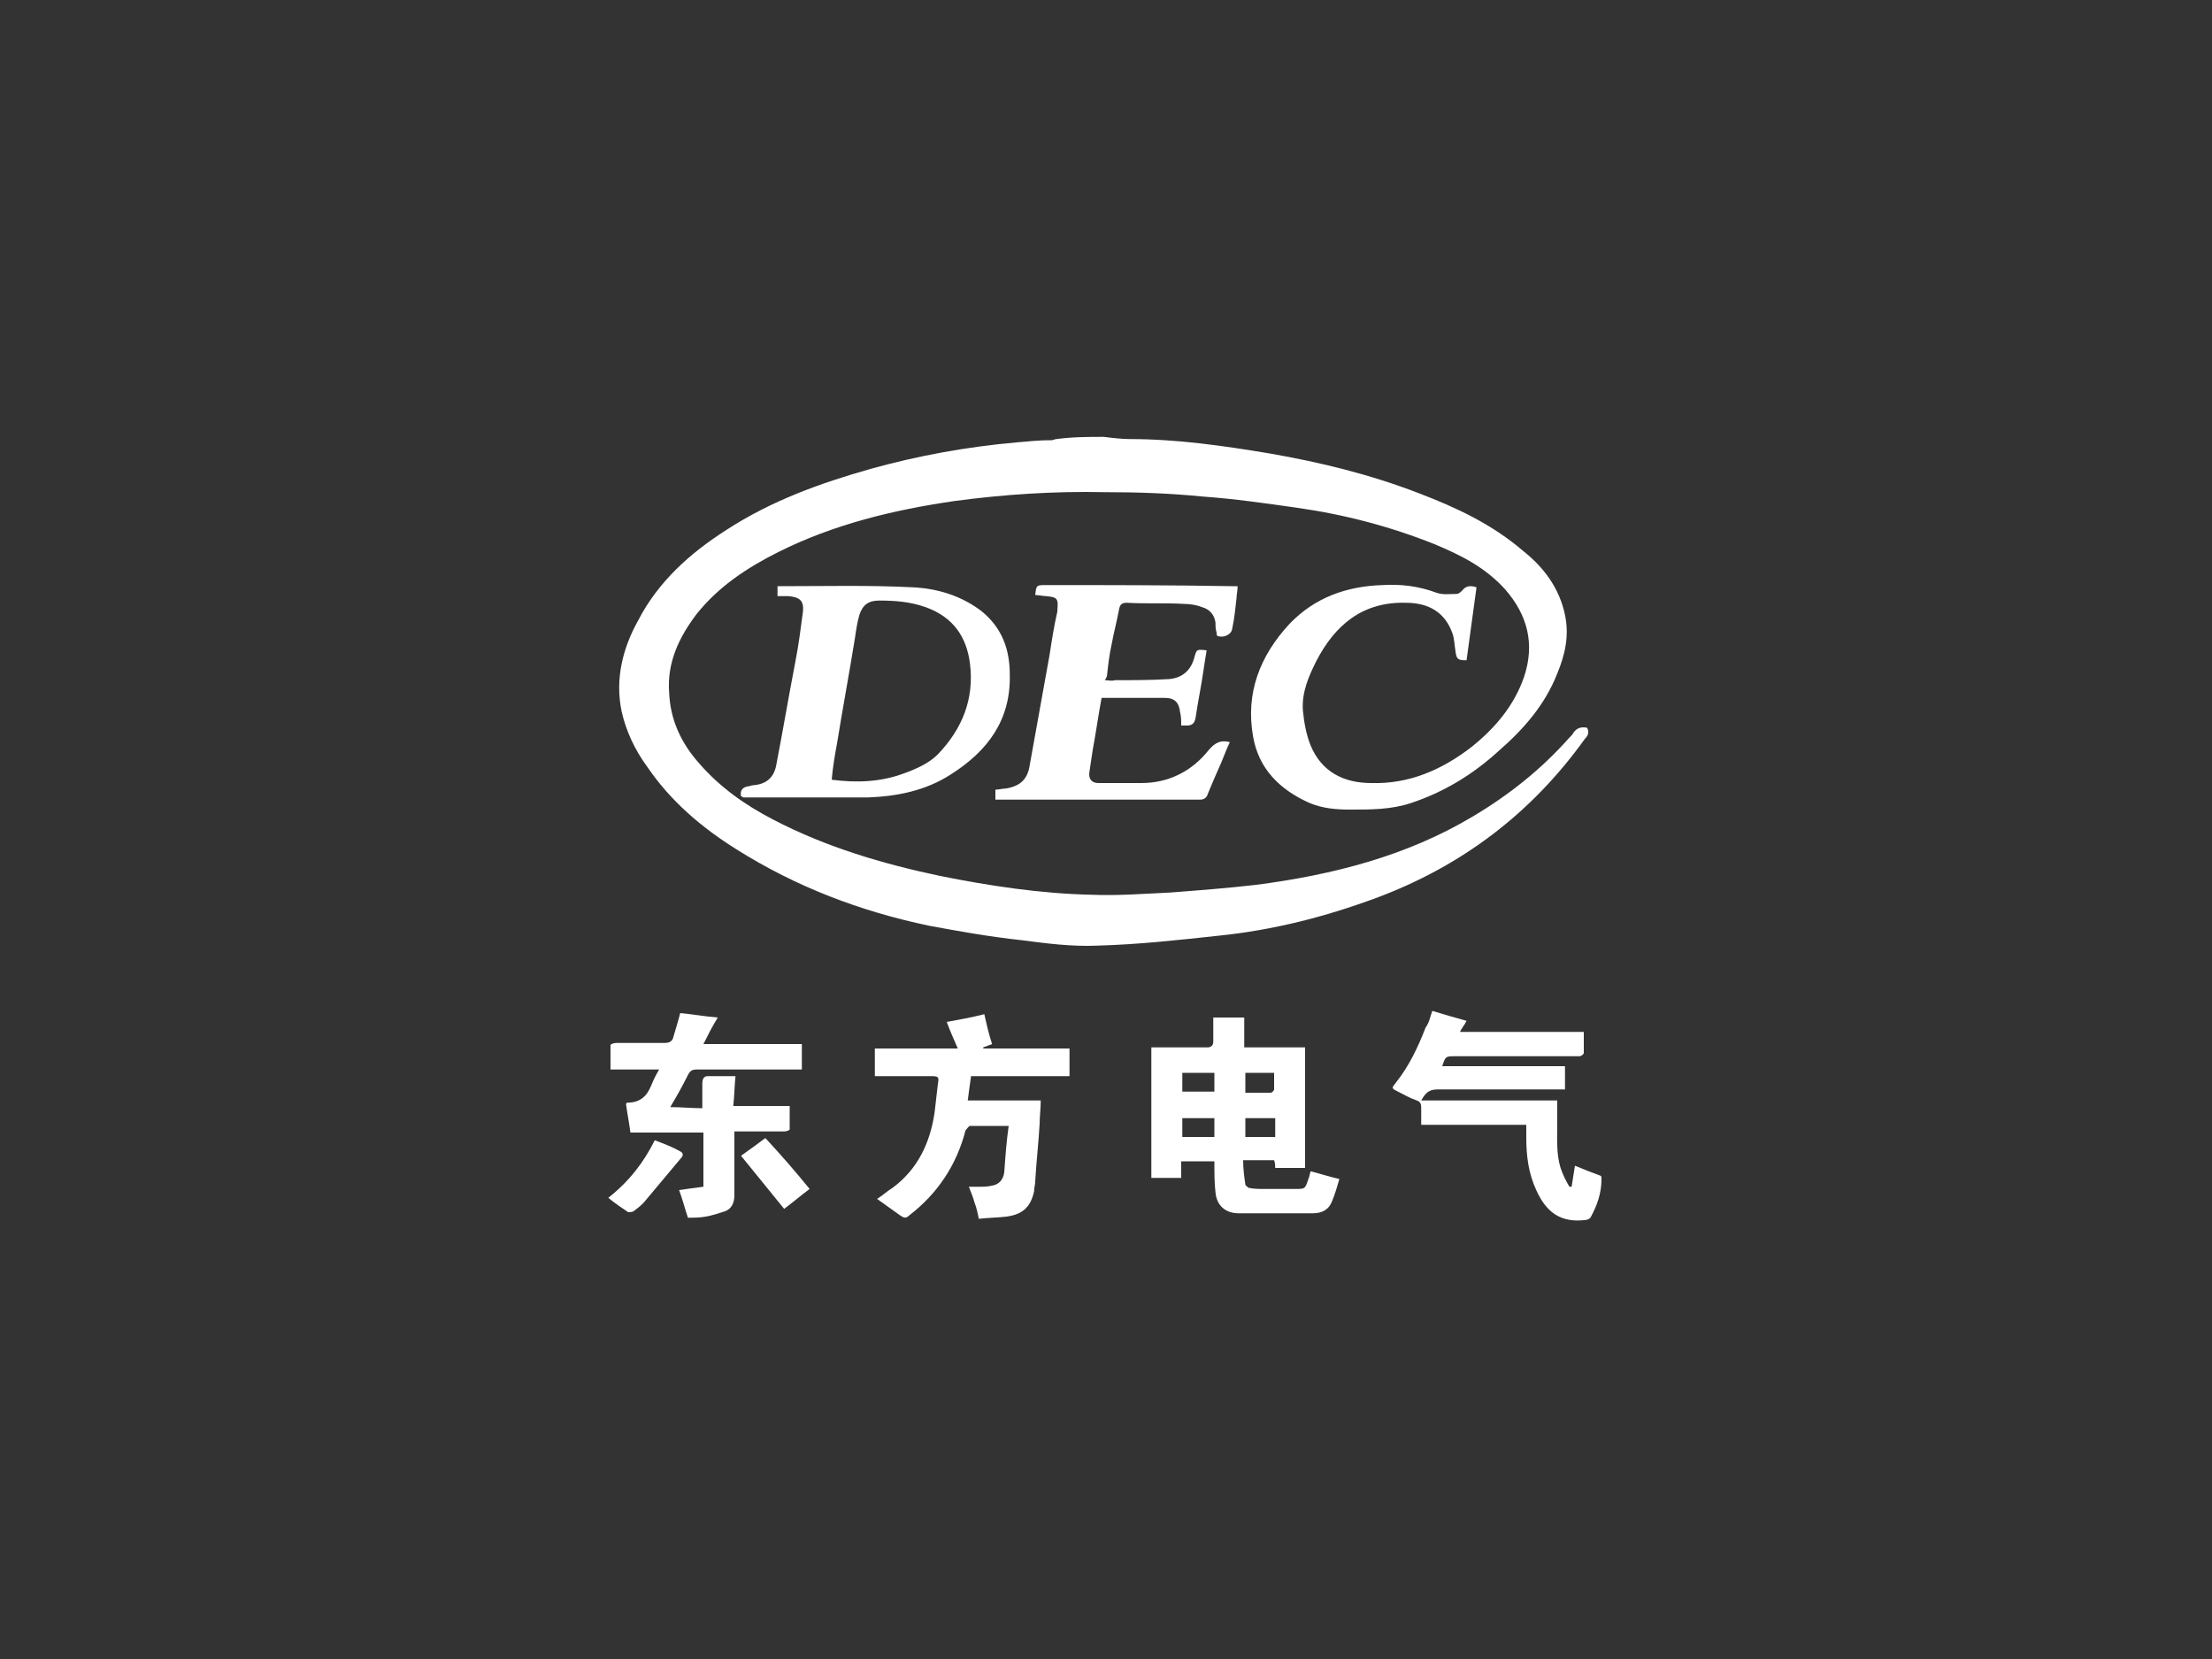 <?xml version="1.0" encoding="UTF-8"?>
<!-- Generator: Adobe Illustrator 27.4.0, SVG Export Plug-In . SVG Version: 6.00 Build 0)  -->
<svg xmlns="http://www.w3.org/2000/svg" xmlns:xlink="http://www.w3.org/1999/xlink" version="1.1" id="Layer_1" x="0px" y="0px" viewBox="0 0 200 150" style="enable-background:new 0 0 200 150;" xml:space="preserve">
<rect x="0" y="0" width="200" height="150" fill="#333333" stroke="none"/>
<style type="text/css">
	.st0{fill:#FFFFFF;}
</style>
<g>
	<path class="st0" d="M99.8,39.5c0.8,0.1,1.6,0.2,2.4,0.2c4.2,0,8.4,0.6,12.6,1.3c4.6,0.8,9.1,1.9,13.5,3.6c3.4,1.3,6.6,2.8,9.4,5.2   c1.9,1.5,3.3,3.4,3.8,5.8c0.4,1.9,0,3.6-0.7,5.3c-1.1,2.8-3,5-5.3,7c-2.3,2.1-4.9,3.7-7.9,4.7c-1.8,0.6-3.6,0.6-5.5,0.6   c-1.3,0-2.5-0.1-3.7-0.6c-2.7-1.2-4.6-3.1-5.1-6c-0.7-3.9,0.6-7.3,3.3-10.2c2.3-2.4,5.2-3.4,8.4-3.5c1.7-0.1,3.3,0.1,4.9,0.7   c0.6,0.2,1.2,0.1,1.8,0.1c0.2,0,0.4-0.2,0.5-0.3c0.3-0.4,0.7-0.5,1.3-0.3c-0.3,2.2-0.6,4.4-0.9,6.6c-0.8,0-0.9-0.1-1-0.8   c-0.1-0.6-0.1-1.2-0.3-1.7c-0.7-1.9-2.2-2.7-4.2-2.7c-3.9-0.1-6.4,2-8.1,5.3c-0.7,1.4-1.3,2.8-1.2,4.4c0.1,1.1,0.3,2.2,0.7,3.2   c1,2.4,3,3.4,5.5,3.4c3.4,0.1,6.4-1.2,9.1-3.3c2.1-1.7,3.8-3.7,4.7-6.3c1-3,0.3-5.6-1.7-7.9c-1.8-2-4-3.1-6.4-4.1   c-4-1.6-8.2-2.7-12.5-3.3c-2.8-0.4-5.6-0.8-8.4-1c-3-0.3-5.9-0.4-8.9-0.4c-4.6-0.1-9.1,0.2-13.6,0.8c-5.5,0.8-10.9,2.1-15.9,4.6   c-2.8,1.4-5.4,3.1-7.4,5.6c-1.6,2.1-2.7,4.4-2.5,7.1c0.1,2.5,1.1,4.6,2.7,6.4c1.9,2.2,4.2,3.8,6.7,5.1c4.8,2.5,9.9,4,15.1,5.1   c4.5,0.9,9.1,1.6,13.7,1.7c2.4,0.1,4.8-0.1,7.1-0.2c2.6-0.2,5.2-0.4,7.8-0.7c6.9-0.9,13.6-2.6,19.6-6.2c3.2-1.9,6.1-4.2,8.6-7   c0.2-0.2,0.4-0.4,0.5-0.6c0.3-0.4,0.7-0.5,1.2-0.4c0.2,0.4,0.1,0.7-0.2,1c-4.8,6.7-11.1,11.5-18.9,14.4c-4.6,1.7-9.3,2.9-14.2,3.4   c-3.7,0.4-7.3,0.8-11,0.9c-2.3,0.1-4.6-0.2-6.9-0.5c-2.8-0.3-5.6-0.8-8.3-1.3c-6.2-1.3-12-3.5-17.4-6.9c-3.2-2-6-4.4-8.1-7.5   c-1.1-1.5-1.9-3.2-2.3-5c-0.6-2.9,0.1-5.7,1.5-8.2c1.8-3.5,4.7-6.1,8-8.2c4-2.6,8.4-4.2,13-5.5c4.3-1.2,8.7-2,13.2-2.4   c1.1-0.1,2.1-0.2,3.2-0.2c0.1,0,0.3-0.1,0.4-0.1C97,39.5,98.4,39.5,99.8,39.5z"></path>
	<path class="st0" d="M67,72c-0.1-0.5,0.1-0.8,0.6-0.9c0.2,0,0.3-0.1,0.5-0.1c1.2-0.1,1.9-0.7,2.1-1.9c0.6-3.1,1.1-6.1,1.7-9.2   c0.3-1.5,0.5-3.1,0.7-4.6c0.1-1-0.3-1.3-1.3-1.4c-0.3,0-0.7,0-1,0c0-0.3,0-0.6,0-0.9c0.1,0,0.2,0,0.3,0c4,0,8-0.1,11.9,0.1   c2.3,0.1,4.5,0.8,6.3,2.2c1.8,1.5,2.5,3.4,2.5,5.7c0.1,4.1-2,6.9-5.3,9c-2.3,1.5-4.9,2-7.5,2.1c-3.8,0-7.5,0-11.3,0   C67.2,72.1,67.1,72,67,72z M75.2,70.5c2.3,0.3,4.5,0.2,6.6-0.6c1.1-0.4,2.2-0.9,3-1.7c2.2-2.3,3.3-5,2.9-8.2   c-0.3-2.4-1.5-4.2-4-5.1c-1.4-0.5-2.8-0.6-4.2-0.6c-1,0-1.5,0.4-1.8,1.3c-0.2,0.7-0.3,1.4-0.4,2.1c-0.5,3.1-1.1,6.3-1.6,9.4   C75.5,68.2,75.3,69.3,75.2,70.5z"></path>
	<path class="st0" d="M111.2,67.1c-0.3,0.6-0.5,1.2-0.8,1.9c-0.4,0.9-0.8,1.8-1.2,2.8c-0.1,0.3-0.3,0.5-0.7,0.5c-3.3,0-6.6,0-9.9,0   c-2.7,0-5.3,0-8,0c-0.2,0-0.4,0-0.6,0c0-0.3,0-0.6,0-0.9c0.3,0,0.6-0.1,0.9-0.1c1.3-0.2,2-0.8,2.2-2.1c0.6-3.3,1.2-6.7,1.8-10   c0.2-1.3,0.4-2.6,0.7-3.9c0,0,0,0,0-0.1c0.1-1.1,0-1.2-1-1.3c-0.3,0-0.7-0.1-1-0.1c0.1-0.9,0.1-0.9,1-0.9c5.6,0,11.2,0,16.8,0.1   c0.1,0,0.3,0,0.5,0c0,0.4-0.1,0.8-0.1,1.1c-0.1,0.9-0.2,1.9-0.4,2.8c-0.1,0.5-0.8,0.8-1.3,0.6c-0.1,0-0.1-0.2-0.1-0.3   c-0.1-0.3-0.1-0.6-0.1-0.9c-0.1-0.7-0.5-1.2-1.2-1.4c-0.5-0.2-1.1-0.3-1.7-0.3c-1.7-0.1-3.4,0-5.1-0.1c-0.4,0-0.6,0.1-0.7,0.5   c-0.2,1.1-0.5,2.2-0.7,3.3c-0.2,0.9-0.3,1.8-0.4,2.7c0,0.2-0.1,0.3-0.2,0.5c0.3,0,0.6,0.1,0.9,0c1.6,0,3.3,0,4.9-0.1   c1.2-0.1,2-0.8,2.3-2c0.2-0.7,0.2-0.7,1.1-0.6c-0.1,0.6-0.2,1.2-0.3,1.9c-0.2,1.4-0.5,2.8-0.7,4.2c-0.1,0.5-0.3,0.7-0.8,0.7   c-0.2,0-0.3,0-0.5,0c0-0.4,0-0.8-0.1-1.2c-0.1-0.9-0.5-1.3-1.4-1.3c-1.9,0-3.8,0-5.7,0c-0.3,1.6-0.5,3.1-0.8,4.7   c-0.1,0.7-0.2,1.3-0.3,2c-0.1,0.6,0.2,1,0.8,1c1.3,0,2.6,0,3.9,0c2.5,0,4.6-1.1,6.1-3C109.9,67.1,110.4,66.9,111.2,67.1z"></path>
	<path class="st0" d="M109.8,105c-1,0-2,0-3,0c0,0.5,0,1,0,1.5c-0.9,0-1.8,0-2.7,0c0-3.9,0-7.8,0-11.8c0.8,0,1.5,0,2.3,0   c0.9,0,1.9,0,2.8,0c0.3,0,0.5-0.2,0.5-0.5c0-0.7,0-1.4,0-2.2c0.9,0,1.8,0,2.8,0c0,0.9,0,1.8,0,2.7c1.8,0,3.7,0,5.5,0   c0,3.7,0,7.3,0,10.9c-0.9,0-1.8,0-2.7,0c0-0.2,0-0.4-0.1-0.7c-0.9,0-1.9,0-2.8,0c0,0.8,0.1,1.5,0.2,2.2c0,0.1,0.2,0.2,0.3,0.3   c0.5,0.1,0.9,0.1,1.4,0.1c0.9,0,1.8,0,2.8,0c0.9,0,0.9,0,1.2-0.9c0.1-0.2,0.1-0.4,0.2-0.7c0.8,0.2,1.7,0.5,2.6,0.7   c-0.2,0.7-0.4,1.4-0.7,2.1c-0.3,0.7-0.9,1-1.7,1c-2.2,0-4.4,0-6.7,0c-1.2,0-2-0.7-2.1-1.9C109.8,107,109.8,106.1,109.8,105z    M106.9,97c0,0.6,0,1.2,0,1.7c1,0,1.9,0,2.9,0c0-0.6,0-1.1,0-1.7C108.8,97,107.8,97,106.9,97z M106.9,101.1c0,0.6,0,1.1,0,1.7   c1,0,1.9,0,2.9,0c0-0.6,0-1.1,0-1.7C108.8,101.1,107.8,101.1,106.9,101.1z M115.3,101.1c-0.9,0-1.8,0-2.7,0c0,0.6,0,1.1,0,1.7   c0.9,0,1.8,0,2.7,0C115.3,102.2,115.3,101.6,115.3,101.1z M112.6,98.8c0.8,0,1.6,0,2.3,0c0.1,0,0.3-0.2,0.3-0.3c0-0.5,0-1,0-1.5   c-0.9,0-1.7,0-2.6,0C112.6,97.6,112.6,98.2,112.6,98.8z"></path>
	<path class="st0" d="M79.3,108.4c0.5-0.3,0.9-0.7,1.4-1c2.3-1.7,3.4-4.1,3.8-6.8c0.1-0.9,0.2-1.8,0.3-2.6c0.1-0.6,0.1-0.7-0.6-0.7   c-1.5,0-3,0-4.5,0c-0.2,0-0.4,0-0.6,0c0-0.8,0-1.6,0-2.5c2.5,0,4.9,0,7.5,0c-0.4-0.9-0.7-1.6-1-2.4c1.1-0.2,2.2-0.4,3.4-0.7   c0.2,0.9,0.4,1.8,0.7,2.7c-0.3,0.1-0.5,0.2-0.8,0.3c0,0,0,0.1,0,0.1c2.6,0,5.2,0,7.8,0c0,0.9,0,1.6,0,2.5c-3,0-5.9,0-8.9,0   c-0.1,0.7-0.2,1.4-0.3,2.2c2.2,0,4.3,0,6.6,0c0,0.7-0.1,1.4-0.1,2.1c-0.1,1.7-0.3,3.5-0.4,5.2c0,0.3-0.1,0.6-0.1,0.9   c-0.3,1.4-1,2.1-2.5,2.3c-0.8,0.1-1.7,0.1-2.5,0.2c-0.1-0.5-0.2-1-0.4-1.5c-0.1-0.4-0.3-0.9-0.5-1.4c0.3,0,0.6,0,0.9,0   c0.4,0,0.8,0,1.2-0.1c0.6-0.1,1-0.5,1.1-1.2c0.1-1.4,0.2-2.8,0.4-4.2c-1.2,0-2.3,0-3.5,0c-0.1,0-0.3,0.3-0.4,0.4   c-0.8,3.1-2.5,5.7-5.1,7.7c-0.3,0.3-0.5,0.2-0.8,0C80.7,109.4,80,108.9,79.3,108.4z"></path>
	<path class="st0" d="M129.5,91.4c1,0.3,2,0.6,3.1,0.9c-0.2,0.4-0.4,0.6-0.6,1c3.7,0,7.4,0,11.2,0c0,0.7,0,1.3,0,1.9   c0,0.1-0.2,0.3-0.4,0.3c-0.8,0-1.6,0-2.5,0c-2.9,0-5.8,0-8.7,0c-0.9,0-0.9,0-1.2,0.9c3.7,0,7.4,0,11.1,0c0,0.7,0,1.3,0,2.1   c-0.2,0-0.4,0-0.6,0c-3.7,0-7.3,0-10.9,0c-0.8,0-1.1,0.3-1.5,1c4.1,0,8.2,0,12.3,0c0,0.7,0,1.4,0,2c0,1.4-0.1,2.8,0.3,4.1   c0.2,0.6,0.5,1.2,0.8,1.7c0.1,0,0.1,0,0.2,0c0.1-0.6,0.2-1.3,0.3-1.9c0.7,0.3,1.5,0.6,2.3,0.9c0.1,0,0.1,0.2,0.1,0.3   c0,1.3-0.4,2.4-1,3.5c-0.1,0.1-0.3,0.2-0.4,0.2c-2.3,0.3-3.6-0.7-4.5-2.7c-0.7-1.5-0.9-3.1-0.9-4.7c0-0.4,0-0.8,0-1.2   c-3.2,0-6.3,0-9.5,0c0-0.6,0-1.1,0-1.6c0-0.3-0.1-0.5-0.4-0.6c-0.6-0.2-1.1-0.5-1.7-0.8c-0.6-0.3-0.6-0.3-0.2-0.8   c1.2-1.5,2-3.2,2.7-5C129.2,92.5,129.3,92,129.5,91.4z"></path>
	<path class="st0" d="M72.5,94.4c0,0.8,0,1.5,0,2.3c-0.2,0-0.4,0-0.6,0c-3,0-5.9,0-8.9,0c-0.4,0-0.6,0.1-0.8,0.5   c-0.5,1-1,1.9-1.6,2.9c1,0,1.9,0.1,2.9,0.1c0-0.8,0-1.5,0-2.2c0-0.4,0.1-0.7,0.5-0.7c0.9,0,1.7,0,2.5,0c-0.1,1-0.1,1.8-0.2,2.7   c1.7,0,3.4,0,5.1,0c0,0.7,0,1.4,0,2.1c0,0.1-0.3,0.2-0.5,0.2c-1.3,0-2.6,0-3.9,0c-0.2,0-0.4,0-0.6,0c0,0.2,0,0.3,0,0.4   c0,1.8,0,3.6,0,5.4c0,0.7-0.3,1.2-0.8,1.4c-0.6,0.2-1.2,0.4-1.8,0.5c-0.5,0.1-1.1,0.1-1.6,0.1c-0.3-0.9-0.5-1.7-0.8-2.5   c0.7-0.1,1.4-0.2,2.2-0.3c0-1.7,0-3.3,0-4.9c-2.2,0-4.4,0-6.6,0c-0.1-0.8-0.3-1.8-0.4-2.6c0.1-0.1,0.1-0.1,0.1-0.1   c1.2,0,1.8-0.6,2.2-1.6c0.2-0.5,0.4-0.9,0.7-1.4c-1.5,0-2.9,0-4.4,0c0-0.8,0-1.5,0-2.2c0-0.1,0.3-0.2,0.5-0.2c1.4,0,2.9,0,4.3,0   c0.5,0,0.8-0.1,0.9-0.6c0.2-0.7,0.4-1.3,0.6-2.1c1.1,0.1,2.2,0.3,3.4,0.4c-0.5,0.8-0.9,1.6-1.3,2.4C66.6,94.4,69.6,94.4,72.5,94.4z   "></path>
	<path class="st0" d="M59.2,103.1c0.8,0.3,1.6,0.6,2.3,1c0.4,0.2,0.2,0.5,0,0.7c-1,1.2-2.1,2.5-3.1,3.7c-0.3,0.4-0.7,0.7-1.1,1   c-0.1,0.1-0.4,0.1-0.5,0.1c-0.6-0.4-1.2-0.8-1.8-1.3C56.9,106.8,58.2,105.1,59.2,103.1z"></path>
	<path class="st0" d="M69.2,102.9c1.4,1.5,2.7,3,4,4.6c-0.8,0.6-1.5,1.2-2.3,1.8c-1.3-1.6-2.6-3.2-3.9-4.8   C67.7,104,68.4,103.5,69.2,102.9z"></path>
</g>
</svg>
